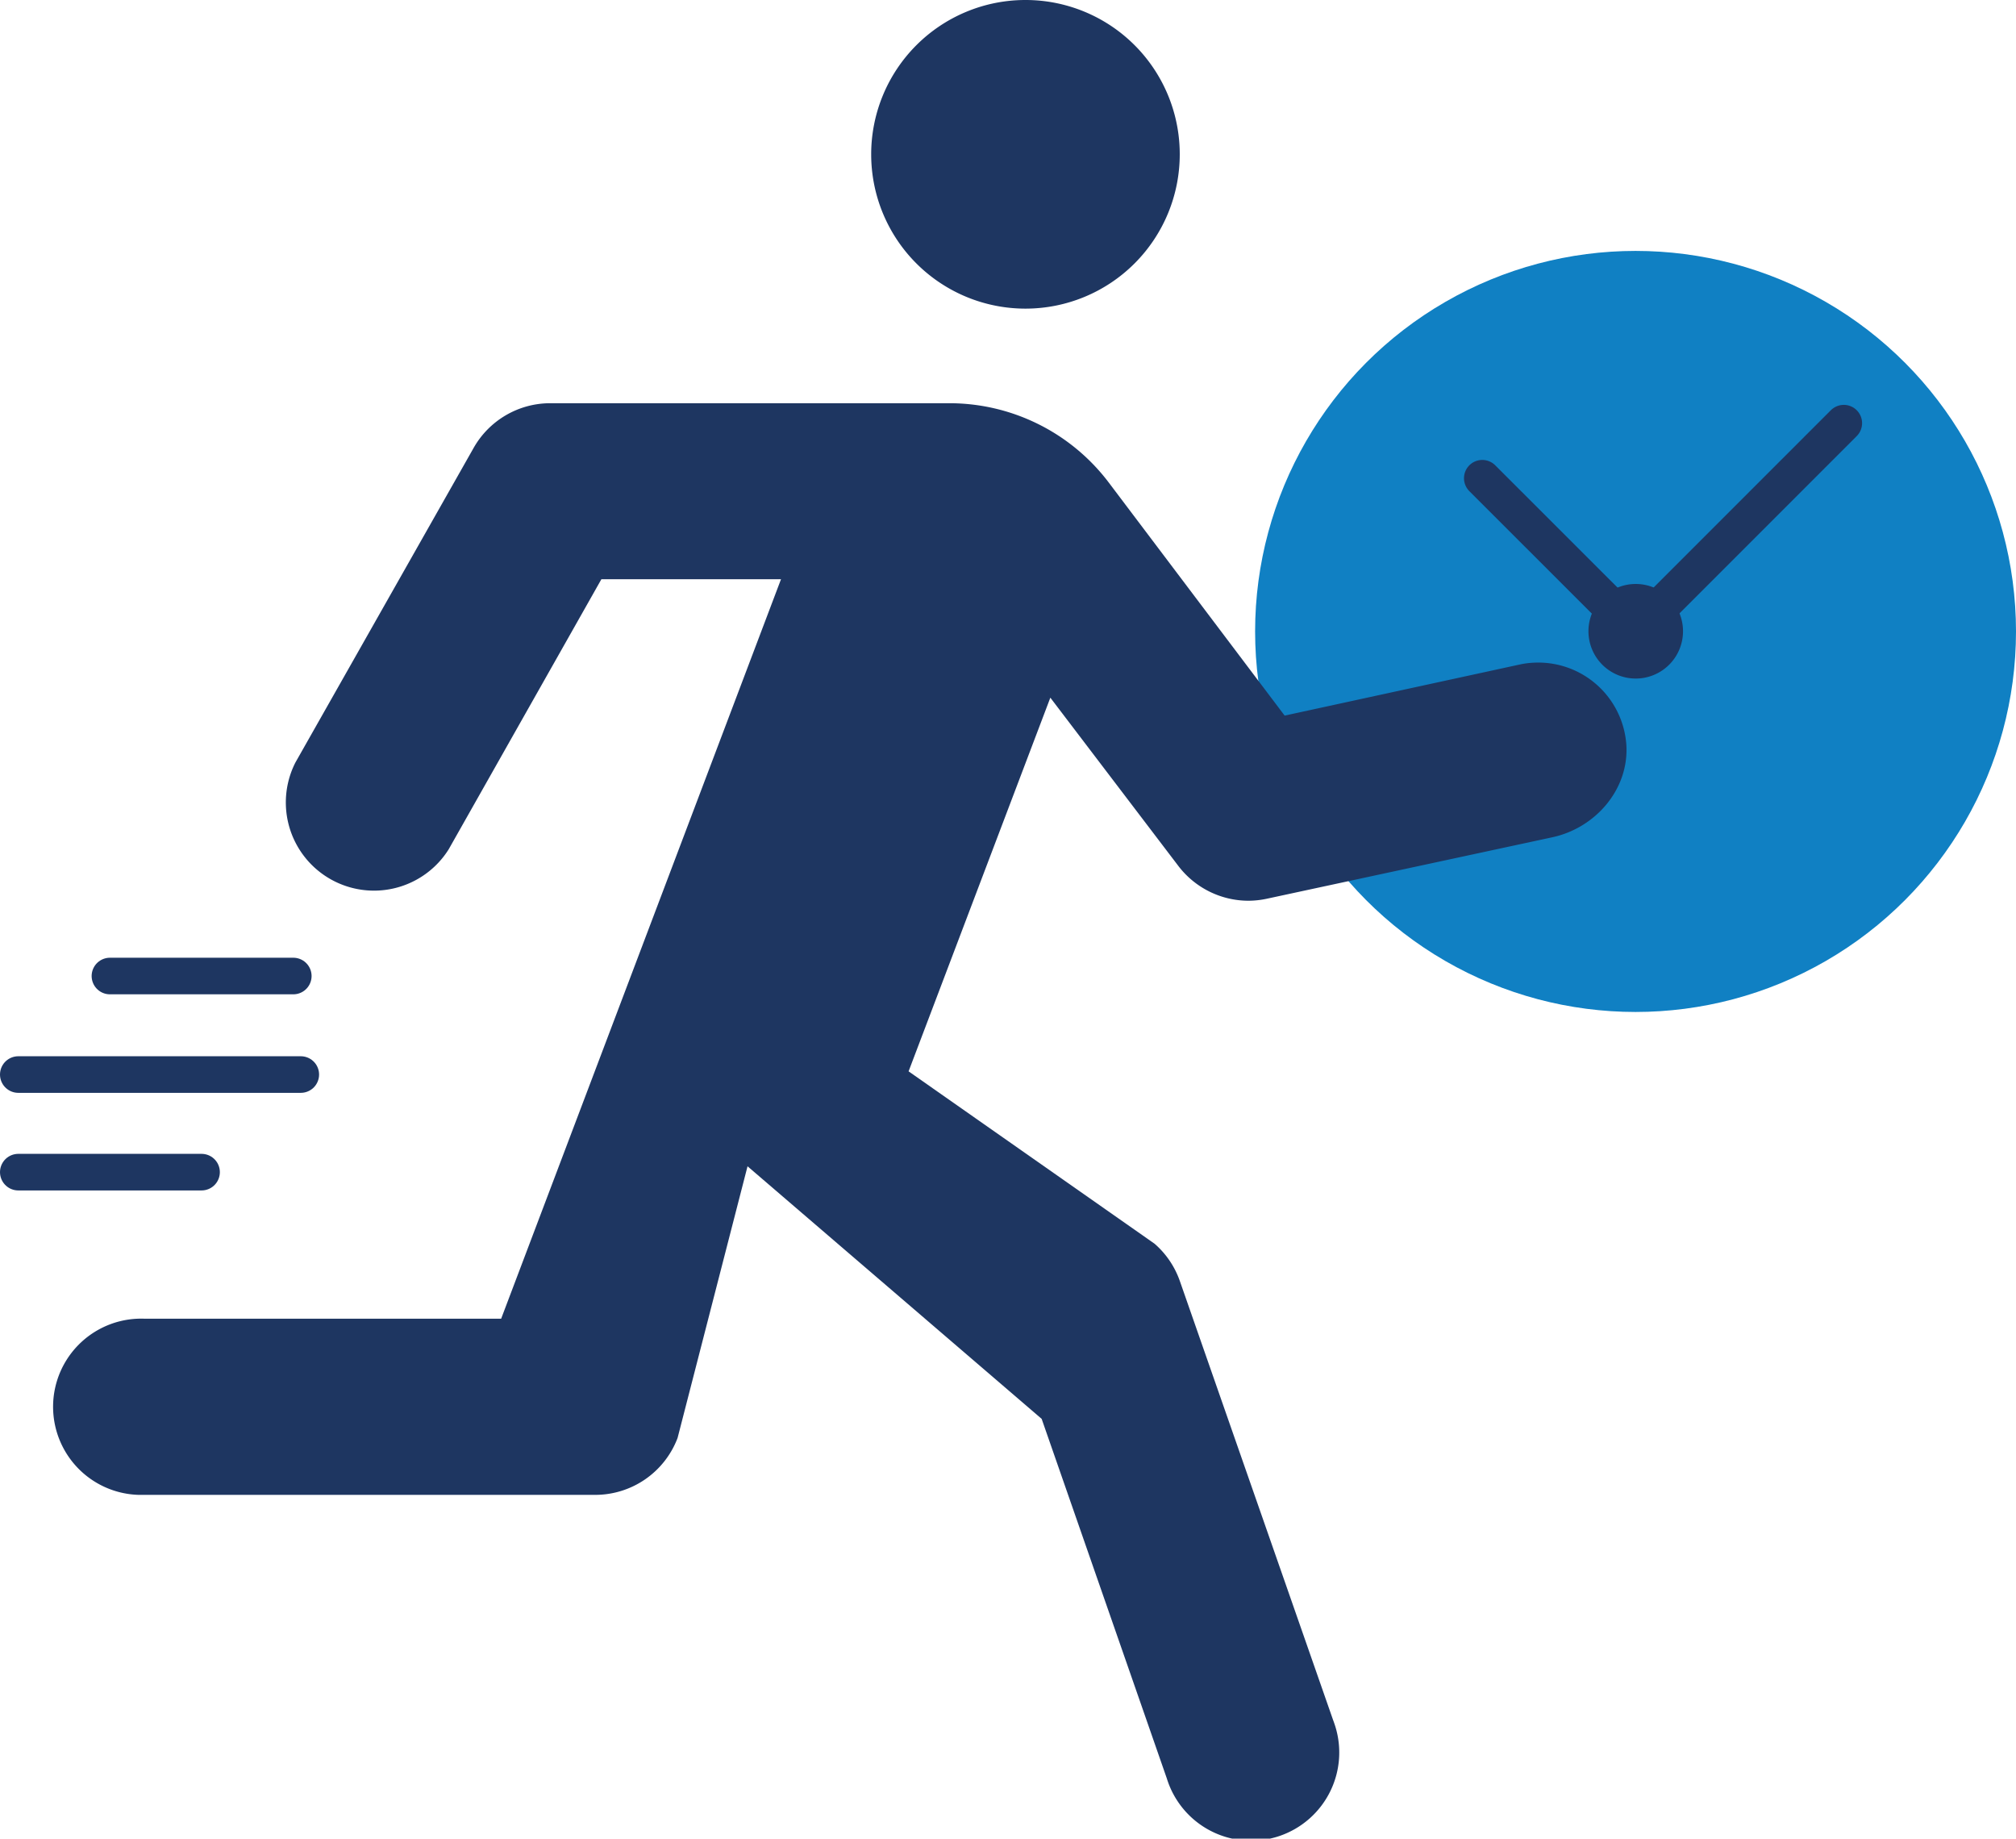 <svg xmlns="http://www.w3.org/2000/svg" viewBox="0 0 220.44 201"><defs><style>.cls-1{fill:#1080c3;}.cls-2{fill:none;stroke:#1e3661;stroke-linecap:round;stroke-miterlimit:10;stroke-width:4px;}.cls-3{fill:#1e3661;}</style></defs><g id="レイヤー_2" data-name="レイヤー 2"><g id="レイヤー_1-2" data-name="レイヤー 1"><circle class="cls-1" cx="178.84" cy="69.03" r="41.6"/><polyline class="cls-2" points="162.08 52.28 178.84 69.03 201.61 46.26"/><path class="cls-3" d="M173.69,69a5.17,5.17,0,1,0,5.17-5.16A5.17,5.17,0,0,0,173.69,69Z"/><path class="cls-3" d="M129,16.86A16.87,16.87,0,1,1,112.11,0,16.86,16.86,0,0,1,129,16.86Z"/><path class="cls-3" d="M99.35,117.12l15.5-40.85,14,18.4a9.66,9.66,0,0,0,7.67,3.8,9.78,9.78,0,0,0,2-.22l31.18-6.71c4.72-1,8.38-5.19,8.14-10a9.65,9.65,0,0,0-10.2-9.09,8.74,8.74,0,0,0-1.44.19l-25.73,5.59L121.19,52.69a21.86,21.86,0,0,0-17.38-8.61H60.15A9.63,9.63,0,0,0,51.77,49L32.3,83.36a9.64,9.64,0,0,0,16.76,9.49l16.7-29.53H85.4L54.8,144.16H15.74a9.63,9.63,0,1,0-.6,19.26q.3,0,.6,0H65.09a9.63,9.63,0,0,0,9-6.22l7.65-29.7,32.16,27.61,13.69,39.32a9.64,9.64,0,1,0,18.27-6.14,1.46,1.46,0,0,0-.07-.19l-16.76-48a9.61,9.61,0,0,0-2.79-4.14Z"/><line class="cls-2" x1="32.89" y1="117.47" x2="2" y2="117.47"/><line class="cls-2" x1="22.04" y1="128.14" x2="2" y2="128.14"/><line class="cls-2" x1="32.07" y1="106.7" x2="12.02" y2="106.7"/></g></g></svg>